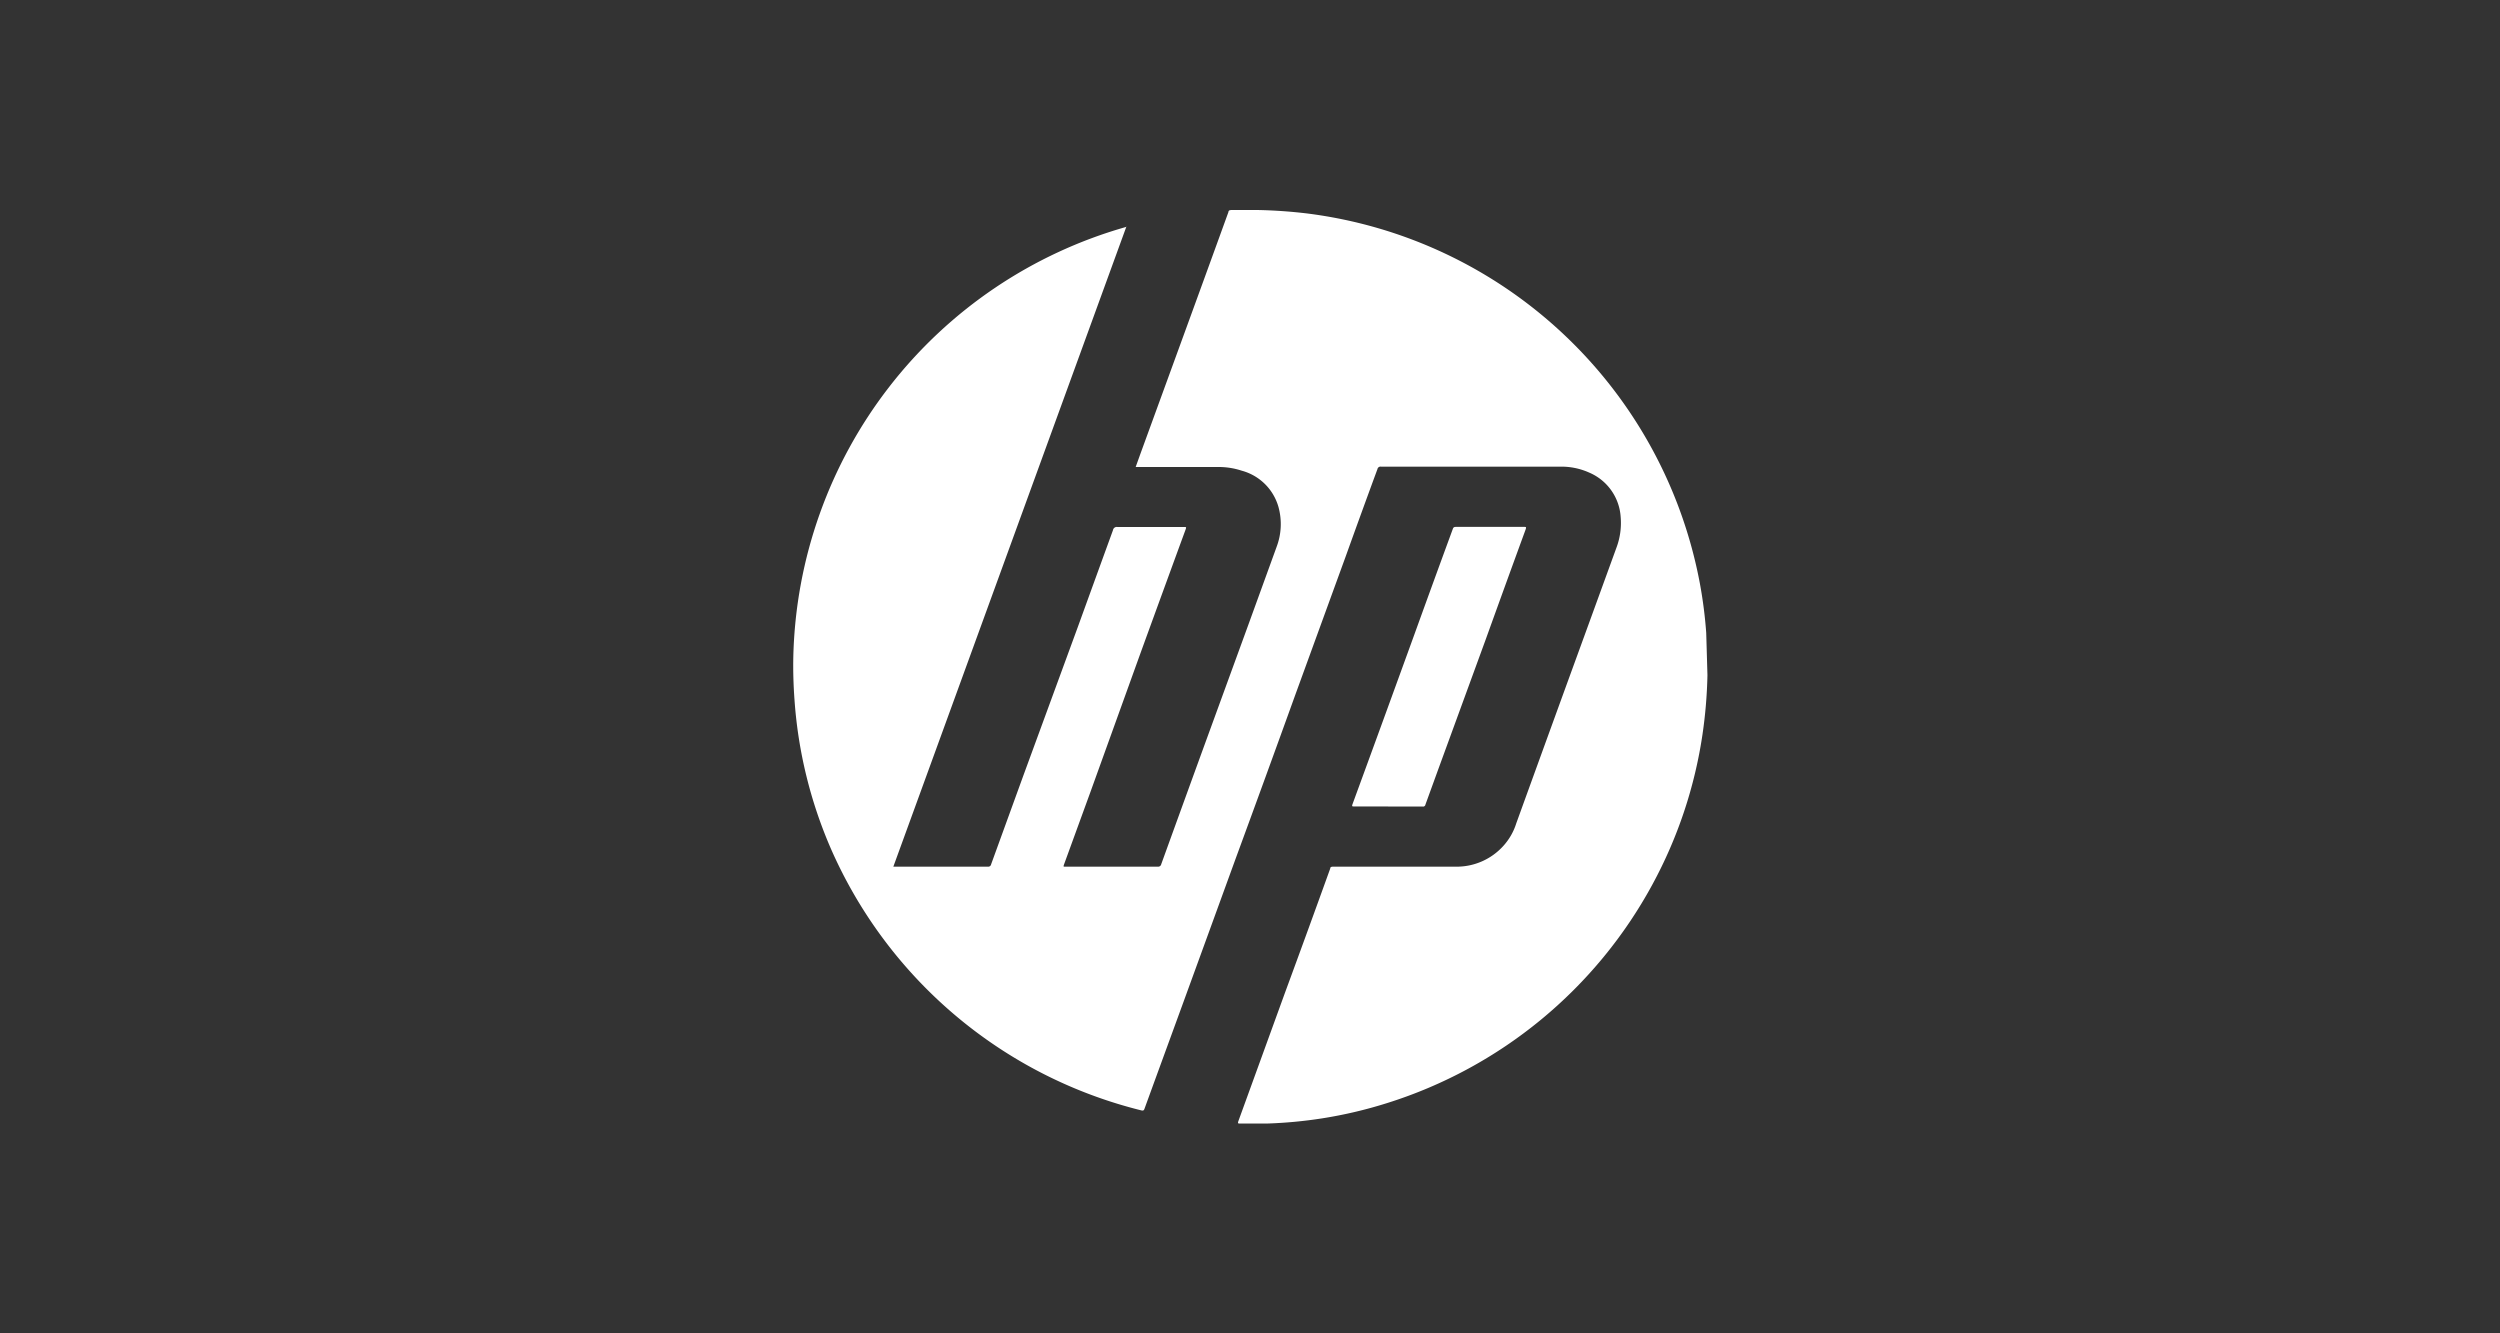 <svg id="Layer_1" data-name="Layer 1" xmlns="http://www.w3.org/2000/svg" viewBox="0 0 225 120"><rect x="0" y="0" width="225" height="120" fill="#333333" stroke="none"/><defs><style>.cls-1{fill:#fff;}</style></defs><path class="cls-1" d="M101.38,20.38,80.4,78h8.51a.26.26,0,0,0,.29-.21l2.88-7.93L97,56.44q1.58-4.36,3.17-8.73a.34.34,0,0,1,.4-.28h6c.19,0,.21,0,.14.21q-2.07,5.65-4.13,11.32L98.16,71.22l-2.43,6.67V78h8.47a.28.28,0,0,0,.31-.22q1.81-5,3.66-10.09l4.18-11.46,2.54-7a5.79,5.79,0,0,0,.17-3.61,4.71,4.71,0,0,0-3.31-3.26,6.61,6.61,0,0,0-2-.33h-7.54l.42-1.17,3.61-9.9q2.16-5.92,4.32-11.88c0-.14.12-.17.27-.18l2.33,0a44.75,44.75,0,0,1,4.47.31A41.2,41.2,0,0,1,153,52.57a40.52,40.52,0,0,1,.56,4.39l.11,3.8a42.72,42.72,0,0,1-.44,5.3,40.77,40.77,0,0,1-4.5,13.52,41.2,41.2,0,0,1-23.9,19.7,40,40,0,0,1-5.82,1.37,40.69,40.69,0,0,1-5,.47h-2.4c-.17,0-.23,0-.16-.21l4.19-11.54q2.06-5.59,4.08-11.2c0-.16.15-.17.28-.17h11a5.65,5.65,0,0,0,4.32-1.89,5.43,5.43,0,0,0,1.14-2q3.26-9,6.54-18l2.48-6.82a6.32,6.32,0,0,0,.38-2.76,4.66,4.66,0,0,0-2.84-4A6.07,6.07,0,0,0,140.4,42H124.3a.28.28,0,0,0-.33.22h0q-1.44,3.91-2.84,7.81L116.6,62.47q-2.68,7.43-5.4,14.83-2.36,6.49-4.7,12.91Q104.75,95,103,99.8c-.05.14-.12.17-.26.14a41.37,41.37,0,0,1-28-23.65,40.68,40.68,0,0,1-3.23-13.24c-.1-1.34-.14-2.68-.11-4a41.21,41.21,0,0,1,30-38.64Zm23.55,52.2h-3.07c-.16,0-.2,0-.14-.19q2.81-7.67,5.57-15.28,1.72-4.76,3.46-9.5c.05-.15.12-.19.29-.19h6.13c.17,0,.21,0,.14.22q-1.81,4.95-3.6,9.92L129.42,69.3l-1.13,3.11a.21.21,0,0,1-.24.18h-3.12Z"/></svg>